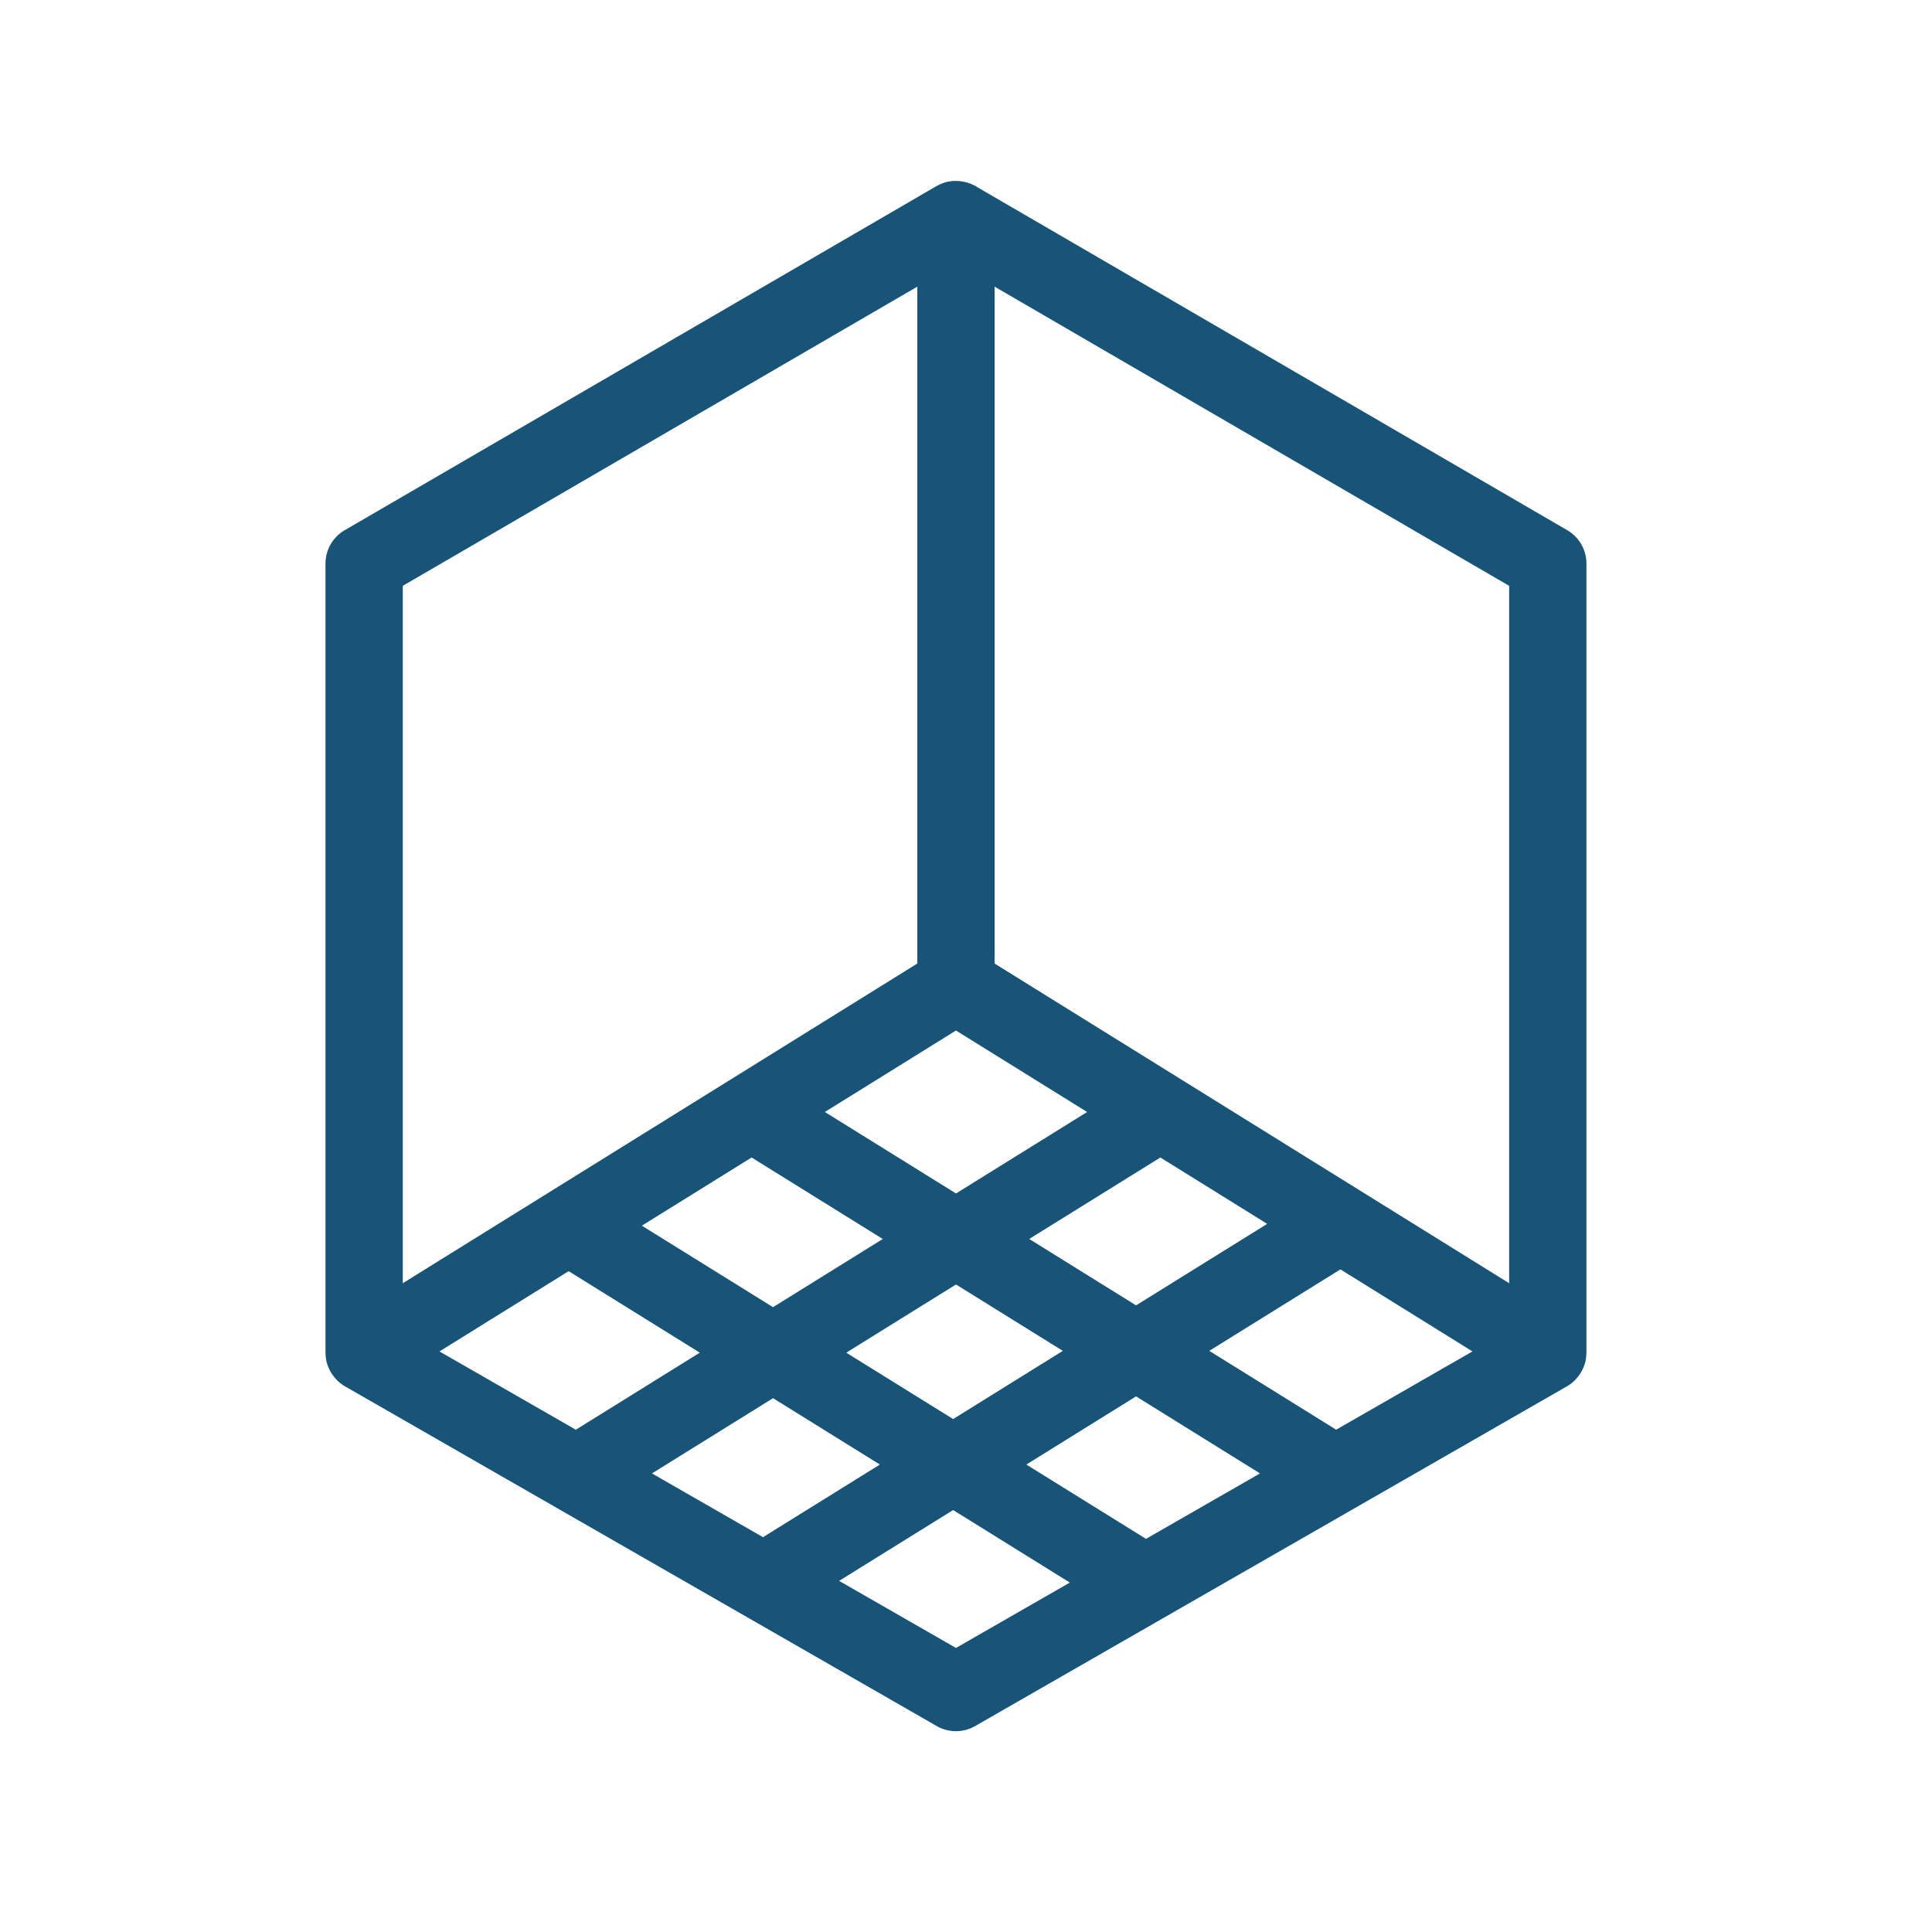 <?xml version="1.0" encoding="UTF-8"?> <svg xmlns="http://www.w3.org/2000/svg" viewBox="0 0 100 100" fill-rule="evenodd"><path d="M81.614 29.172c0-.534-.284-1.028-.746-1.297L50.235 10.063l-.006-.003-.001-.001-.008-.003a1.53 1.53 0 0 0-.321-.132c-.033-.01-.067-.016-.101-.023a1.423 1.423 0 0 0-.259-.033c-.034-.001-.066-.004-.1-.003a1.478 1.478 0 0 0-.345.046l-.015.006c-.109.03-.212.075-.312.129-.013.007-.028.009-.041.017L18.094 27.875a1.501 1.501 0 0 0-.746 1.297v40.846c0 .014.005.026.005.04.003.12.016.24.048.355.002.006.005.011.006.017.031.108.077.211.131.31.016.029.034.057.052.085.049.077.105.148.169.216.021.022.039.045.061.066.084.079.176.153.28.213l30.633 17.586a1.496 1.496 0 0 0 1.494 0L80.861 71.32c.105-.06.197-.134.281-.213.021-.02.039-.042.059-.064.064-.068.121-.14.17-.217.018-.029.036-.056.053-.086.053-.097.098-.197.128-.303l.009-.024c.031-.114.044-.233.047-.352 0-.014.006-.027.006-.042V29.172zM69.149 74.583l-7.504-4.663 7.735-4.806 7.81 4.853-8.041 4.616zm-9.843 5.651-7.13-4.429 6.626-4.117 7.391 4.593-6.887 3.953zm-26.535-3.953 7.242-4.5 6.477 4.024-6.987 4.342-6.732-3.866zm-10.999-6.314 7.661-4.76 7.737 4.807-7.355 4.57-8.043-4.617zm27.709-17.216 7.736 4.806-7.734 4.806-7.736-4.807 7.734-4.805zm17.056 10.597-7.735 4.806-6.477-4.025 7.735-4.806 6.477 4.025zm-27.634-4.025 7.736 4.807-6.627 4.118-7.737-4.807 6.628-4.118zm3.953 10.691 6.627-4.118 6.477 4.025-6.626 4.118-6.478-4.025zm35.758-2.695L50.981 50.151V13.968l27.633 16.067v37.284zM20.348 30.035l27.633-16.067V50.15L20.348 67.319V30.035zm29.133 55.839-7.022-4.031 6.874-4.272 7.017 4.359-6.869 3.944z" fill="#175477" stroke-width="1" stroke="#175477"></path></svg> 